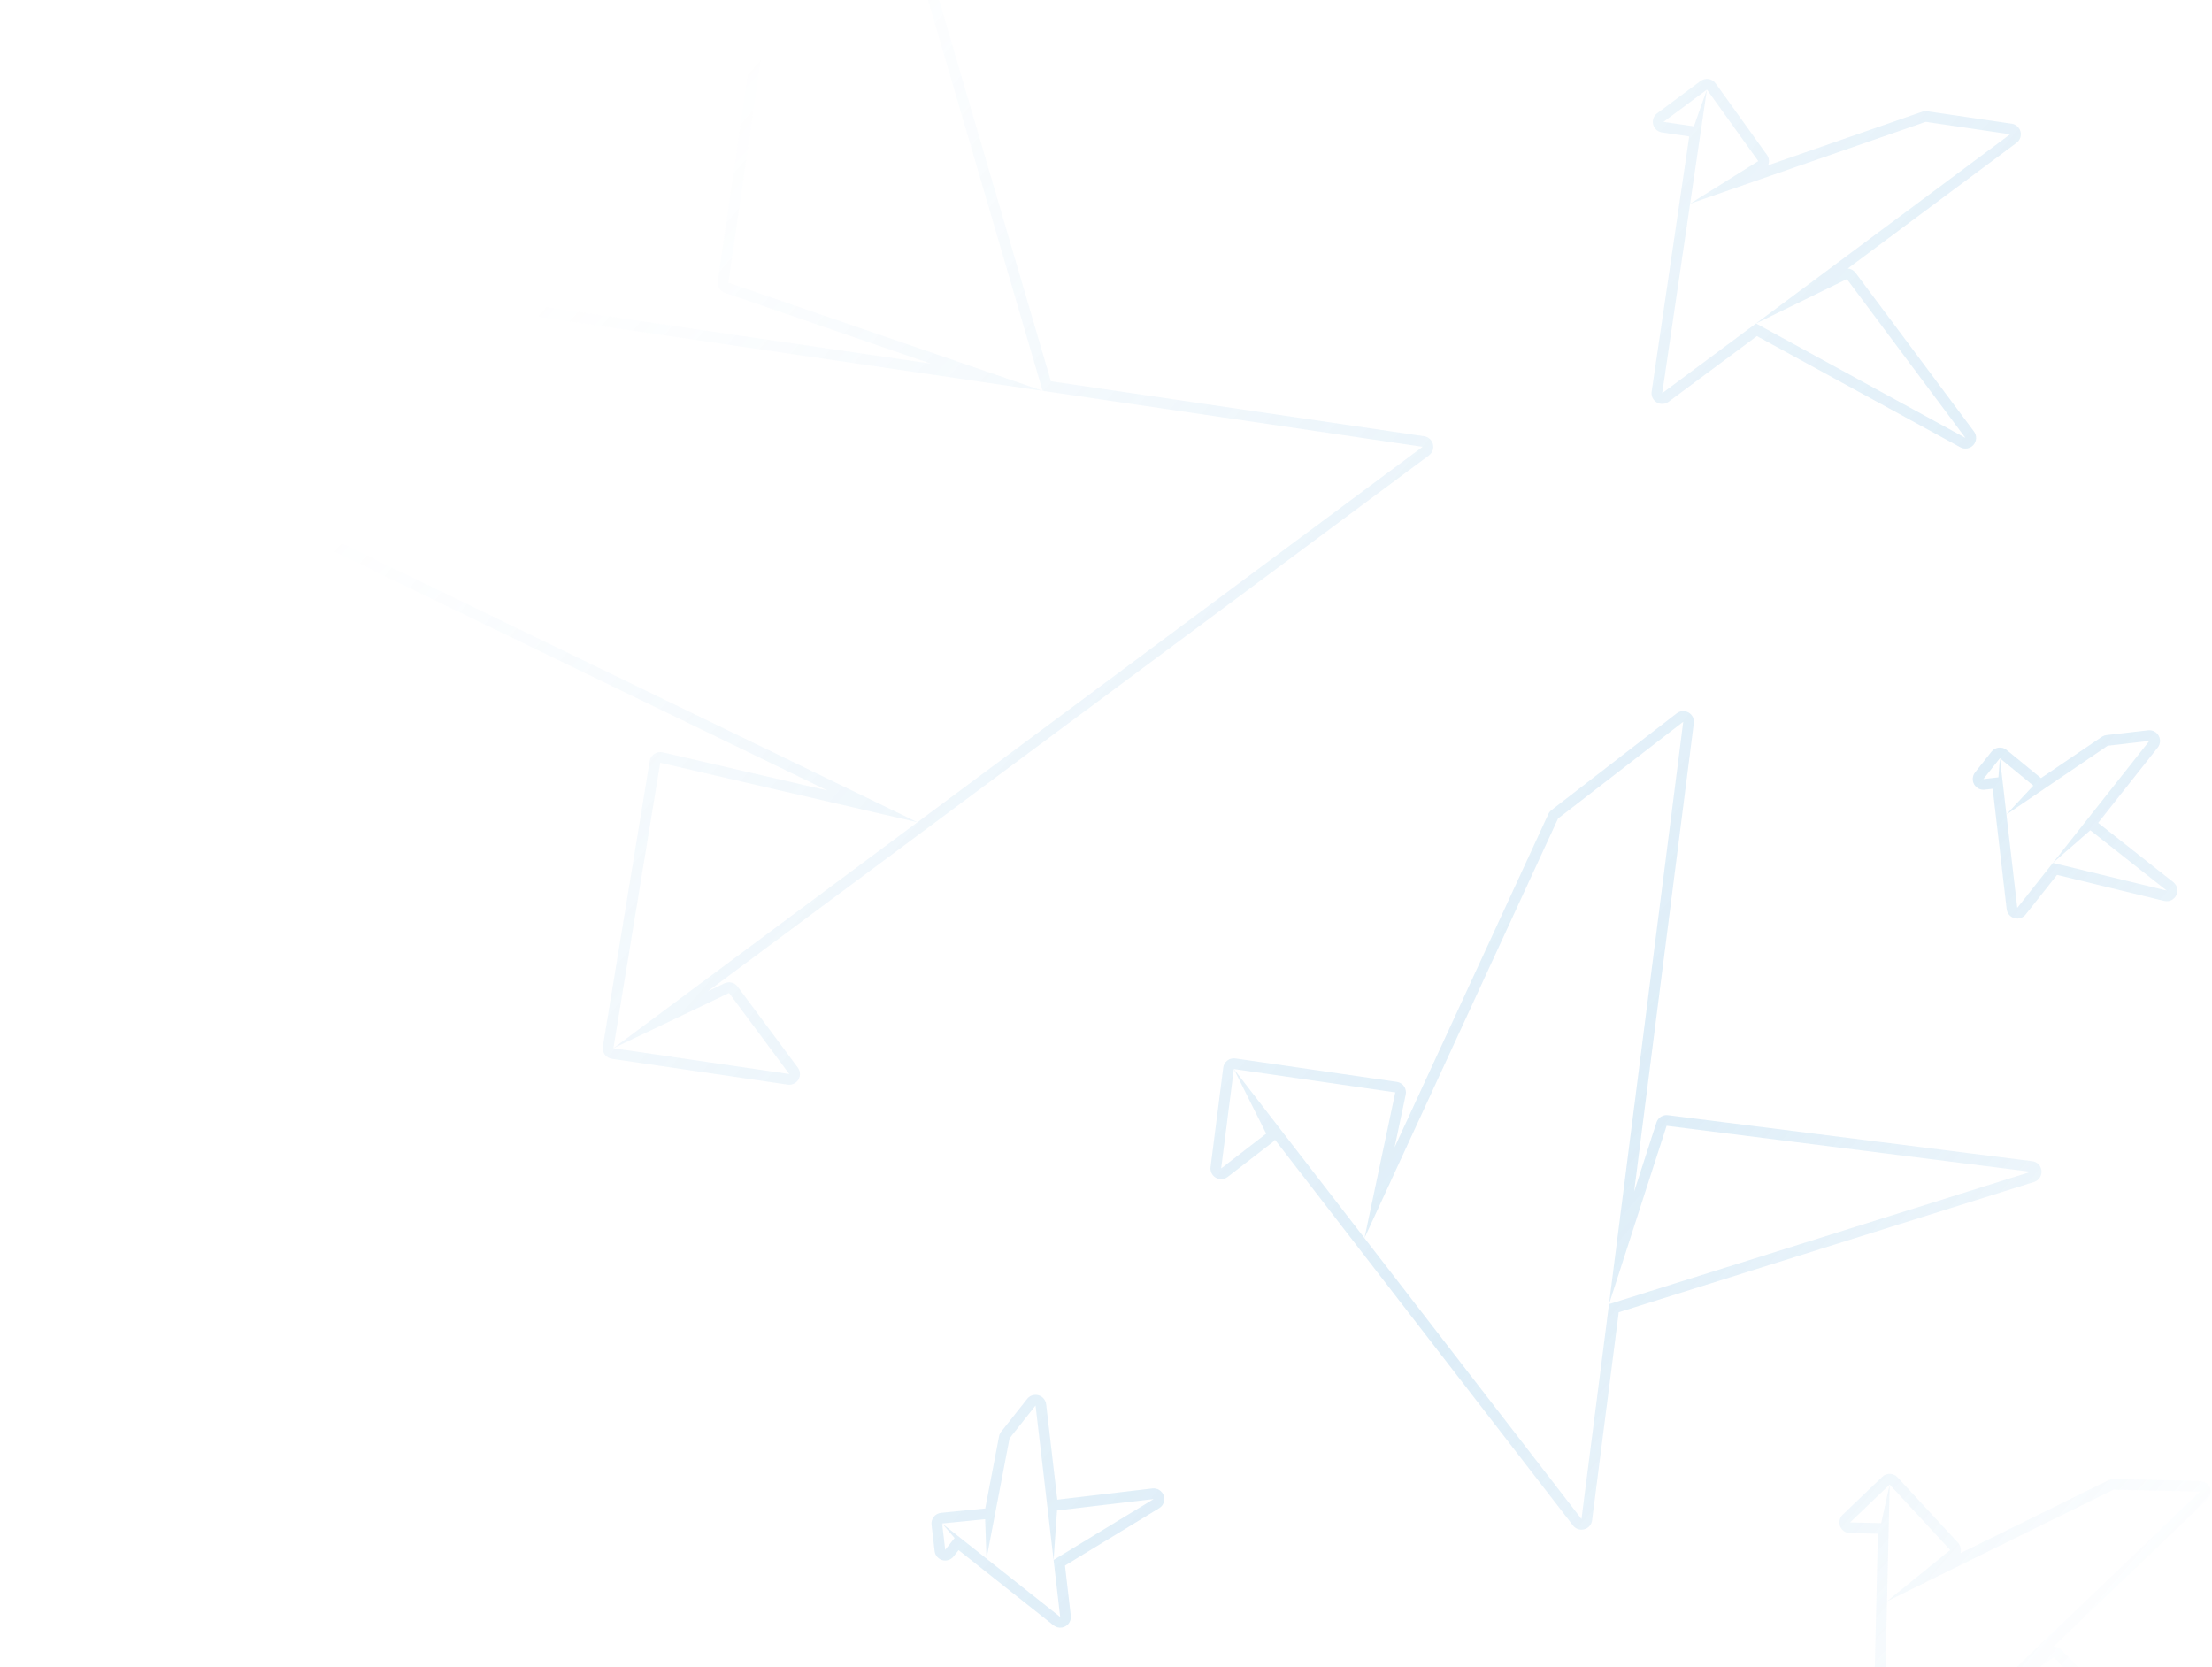 <svg xmlns="http://www.w3.org/2000/svg" width="731" height="551" viewBox="0 0 731 551" fill="none"><path opacity="0.2" fill-rule="evenodd" clip-rule="evenodd" d="M472.232 150.492C473.377 149.641 473.897 148.183 473.549 146.798C473.201 145.414 472.053 144.376 470.641 144.168L354.345 127.027L354.343 127.026L347.299 125.993L275.005 -120.501C274.538 -122.093 273.025 -123.145 271.37 -123.028C269.716 -122.912 268.366 -121.658 268.127 -120.015L237.213 92.923C236.969 94.602 237.954 96.217 239.558 96.768L307.587 120.167L4.716 75.735C3.304 75.528 1.907 76.191 1.175 77.416C0.443 78.641 0.521 80.186 1.372 81.331L56.663 155.747C57.002 156.204 57.446 156.571 57.957 156.819L273.407 261.208L218.982 248.622C218.032 248.402 217.033 248.585 216.223 249.128C215.412 249.672 214.863 250.526 214.705 251.488L199.23 345.824C199.076 346.758 199.305 347.714 199.863 348.478C200.422 349.242 201.263 349.75 202.2 349.887L260.321 358.425C261.733 358.632 263.131 357.969 263.863 356.744C264.595 355.519 264.517 353.973 263.666 352.828L243.765 326.044C242.759 324.689 240.935 324.236 239.413 324.963L233.973 327.56L305.299 274.552L472.232 150.492ZM344.544 129.156L348.037 129.668L353.831 130.518L465.189 146.931L470.127 147.659L466.121 150.636L303.194 271.72L299.613 269.984L288.891 264.789L59.495 153.643L7.179 83.23L4.204 79.227L9.138 79.95L325.67 126.387L340.706 128.593L344.527 129.153L344.544 129.156ZM202.712 346.396L203.283 342.913L203.408 342.152L203.533 341.388L217.615 255.55L218.187 252.06L221.633 252.857L287.71 268.139L298.682 270.676L303.194 271.72L300 274.093L299.477 274.482L217.428 335.459L206.784 343.369L206.72 343.417L202.712 346.396ZM202.712 346.396L206.592 344.543L208.426 343.668L219.257 338.497L240.933 328.148L257.859 350.929L260.834 354.933L255.899 354.208L208.976 347.316L207.652 347.121L206.204 346.909L202.712 346.396ZM344.546 129.148L340.456 127.741L326.507 122.943L240.705 93.431L270.402 -111.121L271.619 -119.508L274.004 -111.375L343.329 124.997L343.456 125.429L344.546 129.148ZM547.497 132.966C546.272 132.233 545.609 130.835 545.817 129.423L555.043 66.789L558.239 45.095L549.229 43.766C547.817 43.558 546.67 42.52 546.321 41.136C545.973 39.752 546.492 38.295 547.637 37.443L561.982 26.77C562.741 26.206 563.695 25.969 564.63 26.115C565.565 26.26 566.402 26.775 566.954 27.544L583.924 51.179C584.493 51.972 584.709 52.965 584.52 53.922C584.473 54.162 584.401 54.394 584.307 54.616L635.228 36.93C635.765 36.743 636.339 36.689 636.901 36.772L664.813 40.889C666.224 41.097 667.372 42.135 667.72 43.518C668.069 44.902 667.55 46.359 666.405 47.211L610.648 88.711C611.625 88.795 612.555 89.285 613.176 90.117L652.346 142.604C653.338 143.934 653.271 145.776 652.183 147.029C651.095 148.282 649.282 148.608 647.826 147.812L580.606 111.072L580.13 111.426L580.128 111.428L551.413 132.77C550.268 133.621 548.722 133.699 547.497 132.966ZM577.483 108.996L578.023 108.595L580.315 106.889L580.319 106.886L583.429 104.571L595.643 95.48L660.298 47.358L664.298 44.38L659.365 43.653L636.386 40.264L573.547 62.089L562.294 65.998L558.534 67.303L562.463 64.85L572.014 58.886L578.059 55.111L581.058 53.238L578.995 50.365L567.048 33.724L566.596 33.095L566.147 32.469L564.088 29.602L561.257 31.709L560.082 32.583L559.008 33.382L553.745 37.298L549.743 40.275L554.678 41.003L558.753 41.604L559.79 41.756L561.977 35.572L562.654 33.656L564.088 29.602L563.36 34.542L563.348 34.623L562.173 42.6L561.879 44.601L559.209 62.721L559.114 63.366L558.534 67.303L550.036 124.999L549.308 129.937L553.314 126.96L577.483 108.996ZM584.202 104.994L580.316 106.891L583.722 108.753L584.111 108.966L642.082 140.65L649.518 144.715L644.449 137.923L610.348 92.228L597.486 98.508L584.202 104.994ZM519.839 504.132C520.712 505.262 522.179 505.754 523.556 505.38C524.933 505.006 525.95 503.839 526.131 502.423L534.559 436.664L534.559 436.661L534.942 433.656L672.199 390.595C673.782 390.098 674.805 388.566 674.657 386.913C674.509 385.26 673.23 383.934 671.584 383.726L551.207 368.531C549.524 368.319 547.929 369.333 547.408 370.947L540.021 393.82L559.761 238.966C559.941 237.551 559.252 236.166 558.013 235.457C556.775 234.748 555.232 234.854 554.103 235.726L512.737 267.687C512.287 268.035 511.928 268.485 511.69 269.001L460.862 379.163L464.548 361.732C464.75 360.778 464.548 359.782 463.99 358.982C463.432 358.182 462.567 357.649 461.602 357.509L408.254 349.773C407.317 349.638 406.366 349.884 405.612 350.456C404.859 351.029 404.367 351.88 404.247 352.819L400.052 385.684C399.871 387.099 400.561 388.485 401.799 389.194C403.038 389.903 404.581 389.796 405.71 388.924L420.599 377.42C420.892 377.194 421.141 376.929 421.343 376.637L448.123 411.302L519.839 504.132ZM531.728 430.963L531.282 434.465L531.059 436.214L523.266 497.024L522.631 501.974L519.58 498.024L450.916 409.144L452.583 405.53L457.574 394.713L514.894 270.48L552.314 241.568L556.26 238.519L555.63 243.467L534.143 412.018L532.219 427.113L531.73 430.953L531.728 430.963ZM407.748 353.266L411.241 353.773L412.003 353.883L412.77 353.994L457.596 360.494L461.096 361.002L460.364 364.462L454.204 393.594L451.874 404.612L450.916 409.144L448.483 405.994L448.084 405.478L418.958 367.777L410.85 357.282L410.801 357.218L407.748 353.266ZM407.748 353.266L409.673 357.111L410.583 358.929L415.956 369.664L418.441 374.628L407.499 383.082L403.553 386.131L404.184 381.183L406.946 359.547L407.116 358.22L407.301 356.767L407.748 353.266ZM531.733 430.964L533.062 426.848L537.602 412.791L550.766 372.032L662.735 386.166L671.143 387.228L663.057 389.764L535.86 429.67L535.434 429.803L531.733 430.964ZM618.619 593.19C618.587 594.617 619.417 595.923 620.723 596.5C622.029 597.076 623.553 596.809 624.585 595.822L650.78 570.789L650.782 570.787L651.237 570.351L723.405 598.896C724.948 599.507 726.707 598.96 727.632 597.582C728.557 596.205 728.397 594.369 727.248 593.171L681.333 545.31C680.585 544.53 679.55 544.159 678.531 544.233L729.476 495.481C730.506 494.494 730.842 492.984 730.325 491.654C729.809 490.323 728.543 489.435 727.116 489.402L698.551 488.749C697.983 488.736 697.42 488.861 696.911 489.112L647.849 513.288C647.932 513.026 647.985 512.754 648.004 512.475C648.074 511.502 647.738 510.543 647.075 509.827L627.071 488.19C626.429 487.496 625.534 487.088 624.588 487.059C623.643 487.03 622.725 487.382 622.041 488.036L608.956 500.553C607.925 501.539 607.59 503.05 608.106 504.38C608.622 505.71 609.889 506.599 611.316 506.632L620.581 506.843L620.076 529.09L618.619 593.19ZM648.342 568.237L647.883 568.676L625.755 589.823L622.147 593.271L622.261 588.281L623.604 529.171L627.173 527.411L637.859 522.146L698.471 492.278L722.05 492.817L727.036 492.931L723.433 496.378L664.238 553.025L653.238 563.552L650.437 566.233L650.433 566.236L648.342 568.237ZM627.2 526.252L623.604 529.171L623.694 525.191L623.709 524.54L624.133 505.873L624.178 503.888L624.365 495.66L624.367 495.579L624.48 490.586L626.877 493.178L627.4 493.744L627.925 494.312L642.084 509.626L644.485 512.223L641.739 514.451L635.943 519.155L627.2 526.252ZM621.93 493.026L624.48 490.586L623.557 494.786L623.121 496.771L621.677 503.338L620.661 503.315L616.382 503.217L611.396 503.103L615 499.656L619.905 494.963L620.872 494.038L621.93 493.026ZM650.434 566.239L654.057 563.877L666.44 555.803L678.787 547.753L718.835 589.499L724.702 595.615L716.822 592.498L654.456 567.83L654.043 567.666L650.434 566.239ZM665.681 303.414C664.308 303.024 663.306 301.844 663.141 300.426L659.559 269.557L658.526 260.651L655.87 260.959C654.453 261.123 653.076 260.417 652.381 259.171C651.686 257.924 651.811 256.382 652.696 255.263L658.141 248.38C658.728 247.638 659.589 247.163 660.529 247.061C661.47 246.959 662.412 247.24 663.144 247.84L674.192 256.89C674.291 256.971 674.384 257.056 674.473 257.146L694.559 243.518C695.029 243.2 695.569 242.999 696.133 242.933L709.889 241.339C711.307 241.174 712.683 241.88 713.378 243.126C714.073 244.373 713.949 245.915 713.064 247.034L693.377 271.927L718.219 291.523C719.521 292.551 719.933 294.347 719.206 295.839C718.48 297.331 716.813 298.116 715.201 297.724L679.783 289.116L669.413 302.211C668.527 303.33 667.054 303.805 665.681 303.414ZM676.229 287.92L677.549 286.252L678.419 285.152L678.421 285.15L680.828 282.107L688.773 272.06L689.544 271.085L707.203 248.756L710.296 244.844L705.342 245.419L696.54 246.439L675.252 260.882L674.127 261.646L666.358 266.917L663.064 269.151L666.224 265.764L669.544 262.206L671.956 259.62L671.444 259.201L669.221 257.379L664.834 253.786L664.235 253.295L663.639 252.807L660.909 250.57L658.719 253.338L658.558 253.541L657.81 254.486L656.98 255.536L655.463 257.453L658.119 257.145L660.415 256.879L660.573 254.857L660.909 250.57L661.484 255.53L661.493 255.611L661.652 256.976L662.006 260.029L662.531 264.55L662.606 265.197L663.064 269.151L666.071 295.062L666.646 300.02L669.745 296.107L676.229 287.92ZM681.683 282.314L678.42 285.153L682.193 286.07L682.623 286.175L707.799 292.293L716.033 294.294L709.38 289.045L691.188 274.695L690.796 274.385L681.683 282.314ZM348.177 537.128C349.295 538.014 350.838 538.139 352.085 537.445C353.332 536.75 354.037 535.373 353.873 533.955L351.947 517.361L383.074 498.401C384.49 497.537 385.115 495.804 384.573 494.235C384.032 492.667 382.471 491.687 380.824 491.881L349.405 495.591L345.724 464.065C345.558 462.648 344.556 461.469 343.183 461.079C341.811 460.689 340.339 461.164 339.453 462.282L330.854 473.138C330.502 473.584 330.261 474.108 330.155 474.666L325.588 498.507C325.462 498.506 325.336 498.512 325.209 498.525L310.999 499.937C310.057 500.031 309.193 500.499 308.6 501.236C308.006 501.973 307.734 502.918 307.843 503.858L308.86 512.576C309.025 513.993 310.028 515.172 311.4 515.562C312.773 515.952 314.245 515.478 315.131 514.359L316.791 512.263L323.819 517.831L348.177 537.128ZM348.342 516.915L348.588 519.028L349.792 529.403L350.368 534.361L346.455 531.262L326.01 515.065L326.759 511.156L328.525 501.934L328.781 500.598L333.62 475.33L339.123 468.383L342.219 464.474L342.797 469.428L346.099 497.706L346.244 498.941L347.729 511.665L348.179 515.519L348.18 515.522L348.342 516.915ZM325.85 510.435L326.01 515.065L322.89 512.593L322.379 512.188L318.813 509.362L316.403 507.454L315.326 506.6L315.263 506.55L311.348 503.449L314.86 503.1L315.627 503.024L316.398 502.947L322.04 502.386L324.9 502.102L325.558 502.036L325.681 505.571L325.85 510.435ZM311.757 506.955L311.348 503.449L314.142 506.718L315.46 508.26L314.025 510.072L312.365 512.167L312.082 509.739L311.927 508.409L311.787 507.213L311.757 506.955ZM348.181 515.522L348.481 511.207L349.318 499.155L349.814 499.096L372.822 496.38L381.238 495.386L374.001 499.795L351.874 513.272L351.497 513.502L348.181 515.522Z" fill="url(#paint0_linear_1832_3524)"></path><defs><linearGradient id="paint0_linear_1832_3524" x1="230" y1="37.752" x2="753.516" y2="491.956" gradientUnits="userSpaceOnUse"><stop stop-color="#56A6DA" stop-opacity="0"></stop><stop offset="0.654" stop-color="#56A6DA"></stop><stop offset="1" stop-color="#56A6DA" stop-opacity="0"></stop></linearGradient></defs></svg>